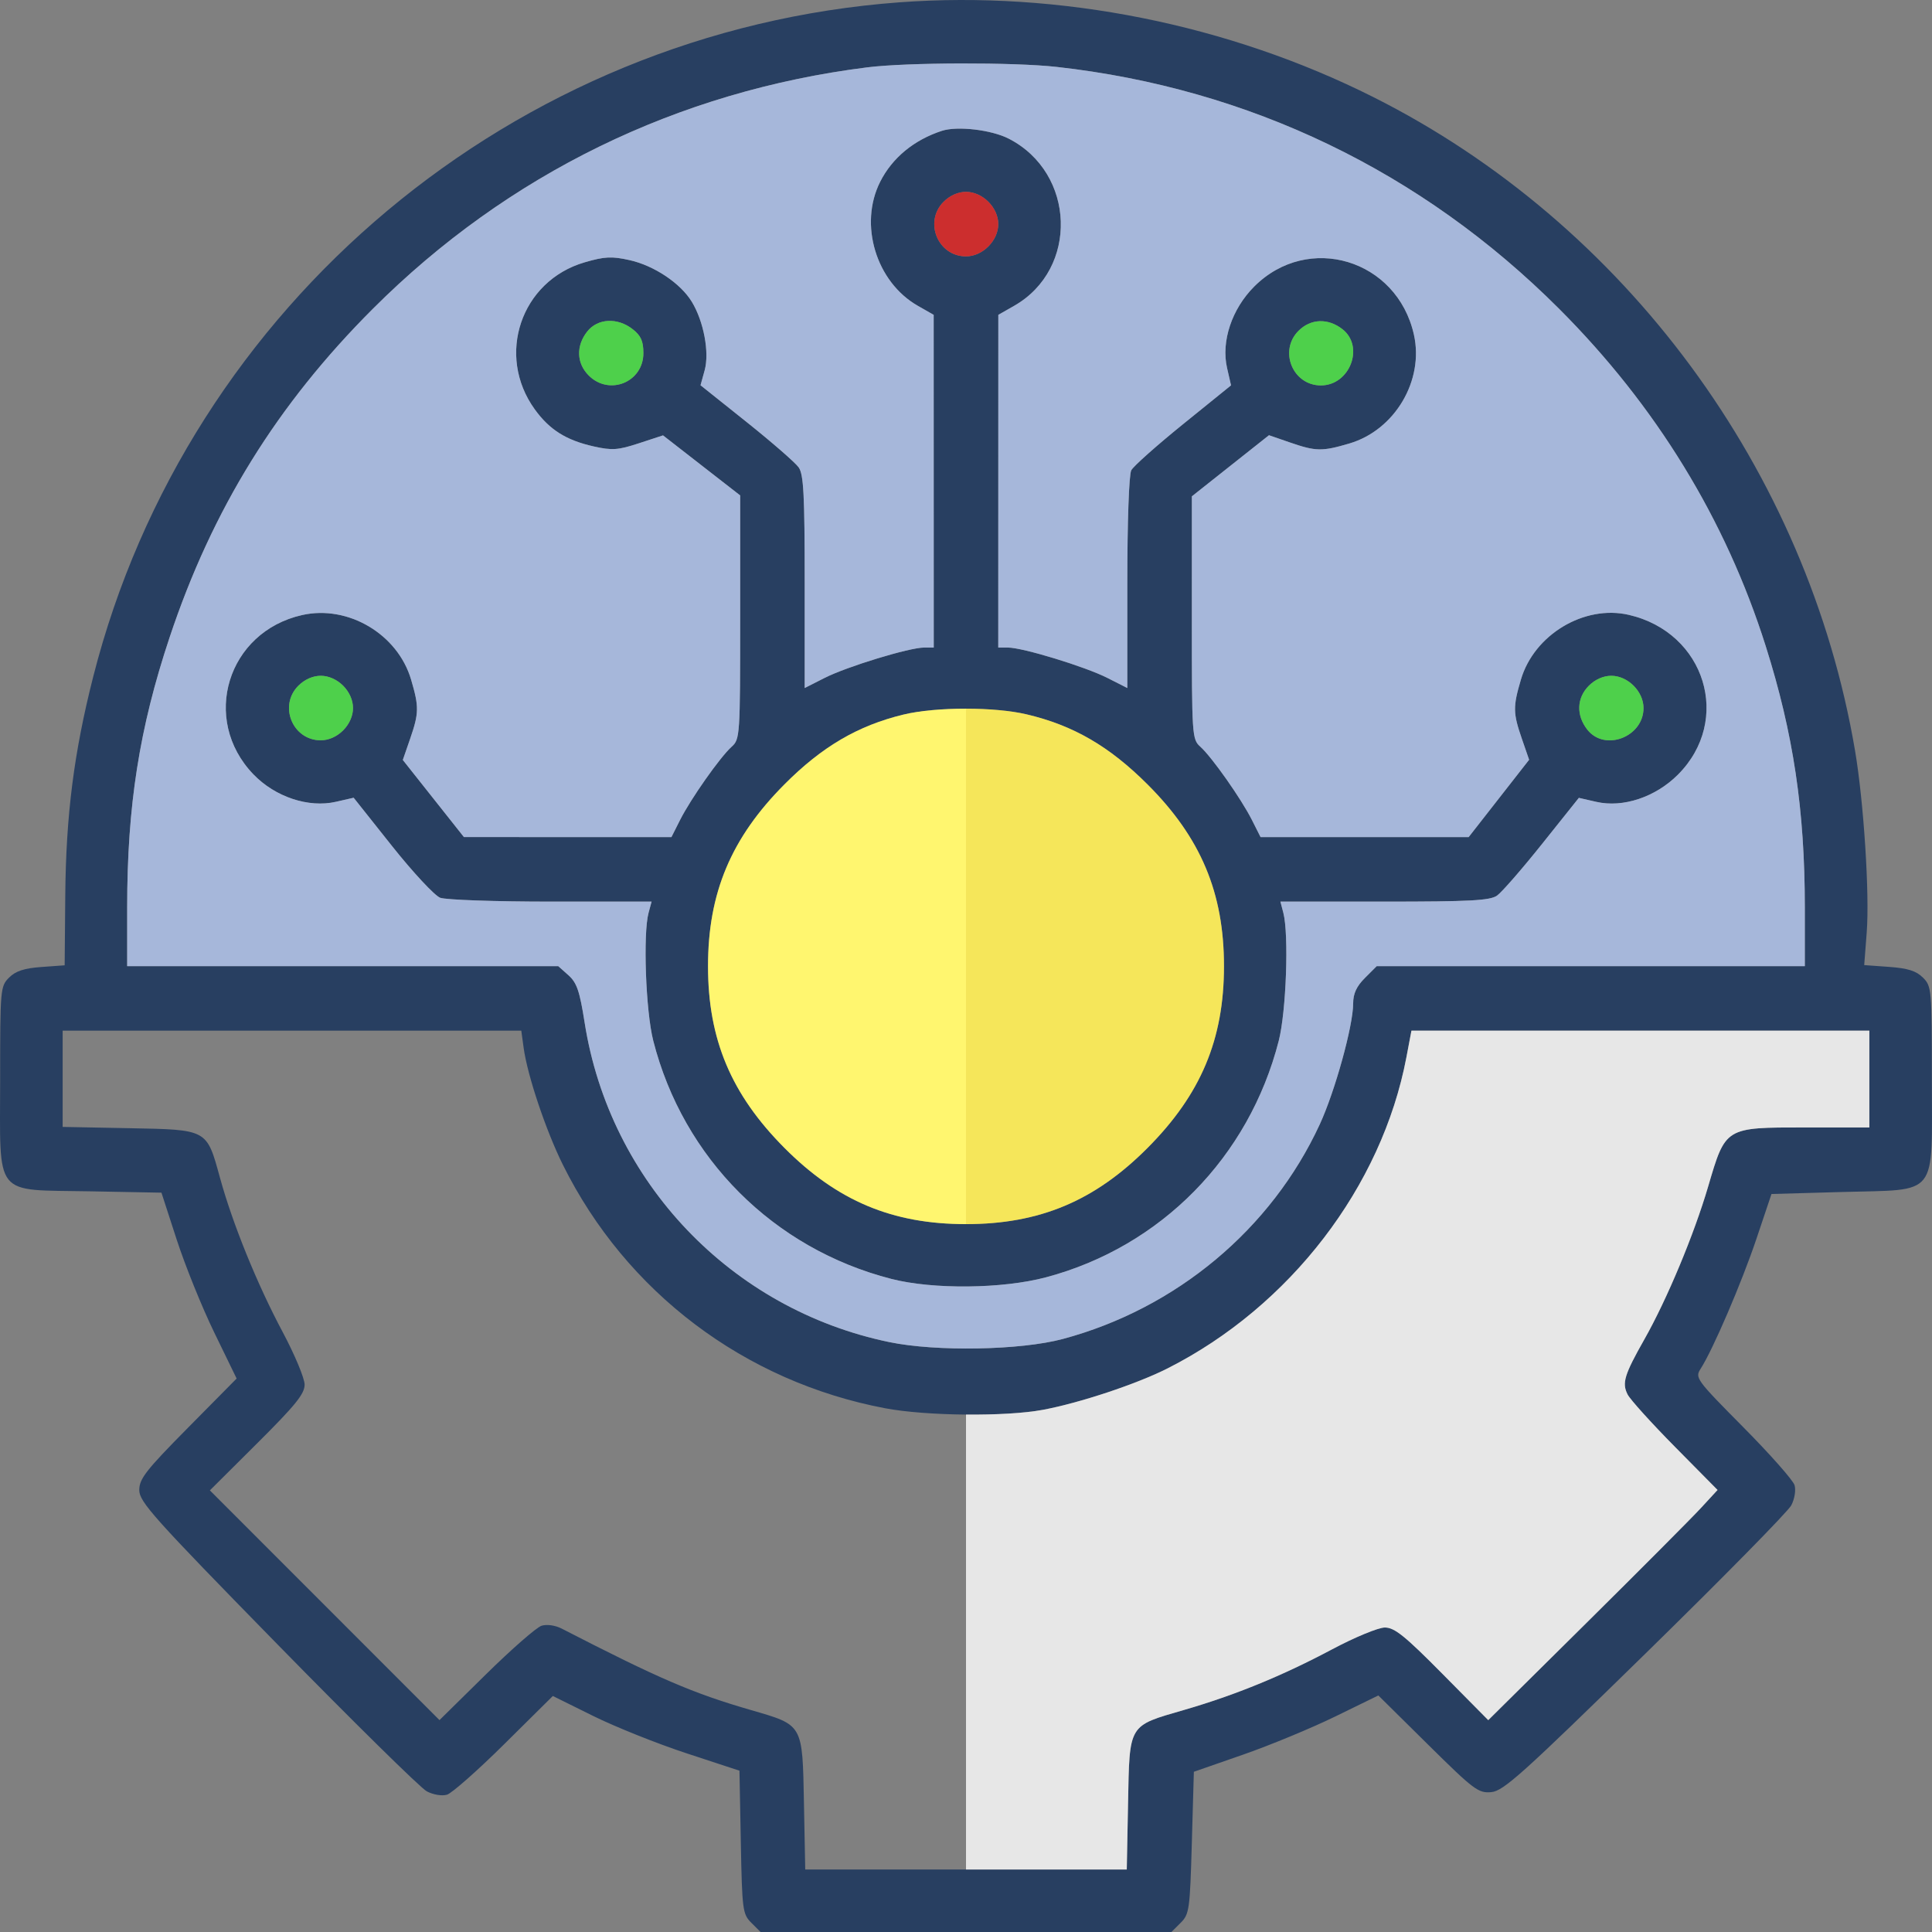 <?xml version="1.0" encoding="UTF-8"?> <svg xmlns="http://www.w3.org/2000/svg" width="9826" height="9826" viewBox="0 0 9826 9826" fill="none"><rect x="0" y="0" width="9826" height="9826" fill="#808080" stroke="none"/><path fill-rule="evenodd" clip-rule="evenodd" d="M4574.58 11.773C2618.28 156.331 955.749 1547.06 473.996 3441.97C375.975 3827.52 335.426 4145.83 331.898 4557.18L328.883 4909.49L210.147 4918.11C122.731 4924.45 79.453 4938.68 46.062 4972.07C1.903 5016.23 0.713 5029.81 0.713 5488.03C0.713 6098.12 -38.134 6049.57 457.587 6058.94L821.138 6065.83L898.812 6305.07C941.535 6436.66 1027.56 6649.36 1089.99 6777.73L1203.48 7011.12L955.913 7261.55C741.864 7478.06 708.329 7520.99 708.329 7578.48C708.329 7638.23 779.809 7718.04 1410.82 8362.72C1797.2 8757.45 2139.15 9094.06 2170.74 9110.72C2203.35 9127.93 2247.67 9135.25 2273.29 9127.66C2298.11 9120.32 2429.4 9004.37 2565.05 8870.01L2811.69 8625.69L3016.29 8726.95C3128.81 8782.65 3342.36 8868.12 3490.86 8916.89L3760.82 9005.58L3767.75 9369.13C3774.34 9715.45 3776.88 9734.87 3821.39 9779.34L3868.11 9826H4913.01H5957.9L6004.62 9779.34C6048.8 9735.22 6051.9 9713.05 6061.6 9371.88L6071.85 9011.1L6321.61 8924.17C6458.97 8876.36 6670.09 8789.03 6790.73 8730.1L7010.11 8622.96L7262.04 8872.02C7496.71 9104.01 7518.84 9120.65 7584.64 9114.62C7646.64 9108.93 7742.3 9022.95 8367.81 8410.78C8759.71 8027.23 9093.85 7687.58 9110.32 7655.99C9127.26 7623.56 9134.5 7578.91 9126.95 7553.44C9119.61 7528.62 9002.25 7395.92 8866.18 7258.56C8625.71 7015.8 8619.62 7007.45 8649.44 6961.16C8711.65 6864.57 8858.32 6522.97 8932.88 6301.03L9009.61 6072.58L9370.8 6062.33C9863.8 6048.32 9825.3 6096.99 9825.3 5488.03C9825.3 5029.81 9824.11 5016.23 9779.95 4972.07C9745.84 4937.96 9703.2 4924.45 9607.91 4917.55L9481.23 4908.41L9493.99 4741.86C9508.98 4546.11 9478.87 4078.41 9434.38 3816.43C9193 2394.48 8266.04 1137.31 6984.33 493.606C6247.08 123.33 5388.34 -48.364 4574.58 11.773ZM4410.5 342.607C3446.21 463.722 2581.85 885.766 1897.08 1569.89C1408.93 2057.57 1079.78 2589.53 862.426 3242.13C708.637 3703.82 646.798 4097.75 646.798 4615.54V4913.74H1742.97H2839.14L2890.99 4959.89C2933.71 4997.91 2948.19 5040.29 2973.44 5200.89C3100.87 6011.69 3718.55 6659.39 4523.1 6825.83C4761.72 6875.2 5190.55 6867.47 5405.26 6809.93C5982.43 6655.22 6465.88 6251.49 6712.09 5718.59C6789.64 5550.73 6882.02 5216.84 6882.02 5104.38C6882.02 5053.54 6898.88 5016.78 6941.98 4973.69L7001.93 4913.74H8090.57H9179.21V4615.54C9179.21 4120.84 9120.82 3730.28 8980.55 3286.79C8776.36 2641.18 8422.56 2063.62 7928.76 1569.83C7230.99 872.065 6353.67 449.775 5374.49 340.351C5155.56 315.882 4613.14 317.154 4410.5 342.607ZM4789.82 665.524C4647.78 712.022 4537.56 803.17 4476.35 924.716C4367.05 1141.78 4455.8 1434.11 4667.74 1555.13L4748.61 1601.29L4748.76 2447.35L4748.92 3293.41H4699.94C4624.87 3293.41 4307.63 3390.22 4193.96 3447.83L4092.58 3499.21V2959.89C4092.58 2516.12 4087.19 2412.87 4062.12 2377.1C4045.37 2353.19 3926.18 2249.41 3797.27 2146.48L3562.85 1959.35L3583.82 1883.4C3608.84 1792.8 3579.22 1634.64 3518.55 1534.88C3461.35 1440.82 3327.31 1351.03 3202.38 1323.05C3111.35 1302.68 3075.79 1304.41 2973.64 1334.1C2649.23 1428.41 2520.83 1807.36 2720.11 2082.45C2795.22 2186.13 2879.87 2239.27 3019.81 2270.59C3113.14 2291.47 3143.12 2289.36 3249.59 2254.45L3372.04 2214.31L3568.23 2366.97L3764.41 2519.63V3139.21C3764.41 3744.39 3763.41 3759.7 3720.95 3797.87C3662.39 3850.52 3513.03 4062.7 3458.82 4170.23L3414.89 4257.4L2887.17 4257.32L2359.43 4257.24L2204.07 4061.18L2048.7 3865.12L2085.45 3758.73C2131.15 3626.48 2131.7 3595.08 2090.7 3456.1C2022.53 3225.05 1770.53 3075.71 1537 3127.97C1156.42 3213.15 1019.78 3658.31 1288.43 3937.89C1399.21 4053.2 1569.06 4109.79 1708.57 4077.85L1798.63 4057.24L1992.93 4301.81C2099.81 4436.32 2210.42 4555.19 2238.77 4565.98C2267.12 4576.75 2520.63 4585.57 2802.14 4585.57H3313.96L3298.68 4641.97C3269.76 4748.81 3284.11 5143.05 3322.41 5293.18C3474.97 5891.29 3934.55 6350.93 4533.56 6504.51C4745.47 6558.86 5098.54 6555.17 5319.87 6496.31C5903.95 6340.96 6352.32 5885.3 6503.69 5293.18C6541.75 5144.32 6555.7 4752.03 6526.84 4641.97L6512.05 4585.57H7041.15C7475.89 4585.57 7578.01 4580.14 7613.74 4555.11C7637.66 4538.36 7741.09 4419.62 7843.56 4291.25L8029.92 4057.84L8118.71 4078.14C8254.51 4109.21 8419.34 4054.35 8533.66 3940.02C8810.53 3663.17 8673.56 3217.03 8284.09 3127.13C8057.32 3074.79 7802.79 3227.37 7735.31 3456.1C7694.33 3595 7694.86 3626.52 7740.37 3758.2L7776.94 3864.05L7623.22 4060.73L7469.47 4257.4H6940.29H6411.12L6367.19 4170.23C6312.98 4062.7 6163.62 3850.52 6105.06 3797.87C6062.6 3759.7 6061.6 3744.39 6061.68 3141.53L6061.76 2524.27L6257.82 2368.9L6453.89 2213.53L6560.27 2250.29C6692.53 2295.98 6723.93 2296.54 6862.91 2255.54C7093.96 2187.36 7243.3 1935.37 7191.04 1701.84C7105.32 1318.91 6653.41 1182.74 6378.98 1457.19C6264.86 1571.29 6209.79 1736.38 6240.72 1871.58L6260.92 1959.82L6017.36 2156.84C5883.38 2265.2 5764.71 2370.83 5753.61 2391.56C5741.86 2413.53 5733.43 2652.7 5733.43 2964.24V3499.21L5632.05 3447.83C5518.38 3390.22 5201.14 3293.41 5126.07 3293.41H5077.09L5077.25 2447.35L5077.4 1601.29L5158.27 1555.13C5486.48 1367.7 5470.77 880.228 5130.87 705.458C5042.45 659.987 4868.8 639.661 4789.82 665.524ZM4799.27 1026.08C4697.52 1127.81 4769.62 1303.89 4913.01 1303.89C4997.32 1303.89 5077.09 1224.13 5077.09 1139.81C5077.09 1055.49 4997.32 975.725 4913.01 975.725C4873.05 975.725 4831 994.328 4799.27 1026.08ZM2986.5 1686.11C2928.95 1759.25 2932.05 1847.61 2994.34 1909.88C3098.92 2014.48 3272.16 1943.55 3272.16 1796.14C3272.16 1735.17 3259.81 1707.35 3218.11 1674.58C3140.66 1613.64 3039.52 1618.69 2986.5 1686.11ZM6604.21 1682.41C6502.45 1784.15 6574.55 1960.23 6717.94 1960.23C6864.96 1960.23 6940.81 1763.33 6827.98 1674.58C6754.84 1617.03 6666.48 1620.12 6604.21 1682.41ZM1517.58 3487.34C1415.82 3589.07 1487.92 3765.15 1631.31 3765.15C1671.26 3765.15 1713.31 3746.55 1745.04 3714.8C1776.79 3683.07 1795.39 3641.02 1795.39 3601.07C1795.39 3561.11 1776.79 3519.07 1745.04 3487.34C1713.31 3455.59 1671.26 3436.98 1631.31 3436.98C1591.35 3436.98 1549.31 3455.59 1517.58 3487.34ZM8080.97 3487.34C8018.68 3549.61 8015.58 3637.97 8073.14 3711.11C8161.89 3823.93 8358.79 3748.09 8358.79 3601.07C8358.79 3516.75 8279.02 3436.98 8194.7 3436.98C8154.75 3436.98 8112.7 3455.59 8080.97 3487.34ZM4595.34 3634.17C4363.22 3690.29 4180.69 3797.31 3989.49 3989.41C3718.51 4261.69 3600.94 4541.35 3600.94 4913.74C3600.94 5286.13 3718.51 5565.79 3989.49 5838.06C4258.16 6107.98 4538.77 6225.79 4913.01 6225.79C5287.24 6225.79 5567.85 6107.98 5836.52 5838.06C6107.5 5565.79 6225.07 5286.13 6225.07 4913.74C6225.07 4540.67 6107.36 4260.68 5836.72 3990.03C5641.91 3795.24 5458.34 3688.85 5220.66 3633C5139.46 3613.92 5026.38 3604.36 4913.01 3604.25C4795.78 3604.14 4678.25 3614.13 4595.34 3634.17ZM318.628 5486.66V5731.39L656.54 5737.91C1057.5 5745.62 1050.63 5741.87 1118.93 5990.54C1183.21 6224.56 1307.96 6531.46 1437.5 6774.35C1498.97 6889.58 1549.26 7010.05 1549.26 7042.09C1549.26 7089.12 1502.99 7146.37 1308.33 7340.13L1067.39 7579.96L1651.28 8164.12L2235.2 8748.3L2471.65 8515.48C2601.71 8387.44 2728.95 8276.23 2754.41 8268.37C2781.54 8260 2824 8266.07 2856.96 8283.04C3350.26 8536.96 3523.02 8611.35 3817.74 8696.8C4086 8774.57 4081.05 8765.92 4088.83 9170.18L4095.35 9508.09H4913.01H5730.66L5737.18 9170.18C5744.98 8765.59 5736.77 8779.31 6019.86 8697.27C6280.84 8621.64 6521.3 8523.3 6773.63 8388.99C6889.8 8327.16 7009.87 8277.46 7043.11 8277.46C7092.4 8277.46 7144.62 8319.44 7336.11 8513L7569.13 8748.52L8067.97 8254.57C8342.32 7982.91 8604.71 7719.49 8651.04 7669.24L8735.28 7577.85L8518.5 7358.49C8399.28 7237.84 8290.98 7118.02 8277.85 7092.2C8248.24 7034.05 8260.95 6992.33 8363.59 6810.96C8478.32 6608.17 8615.44 6279.59 8687.33 6035.15C8776.61 5731.64 8772.45 5734.16 9180.36 5734.16H9507.38V5488.03V5241.91H8342.95H7178.53L7152.83 5377.4C7027.94 6035.79 6561.14 6643.92 5938.54 6959.37C5781.08 7039.14 5489.74 7135.89 5302.71 7170.51C5208.29 7187.98 5061.96 7195.79 4913.01 7194.44C4761.05 7193.06 4606.38 7182.15 4501.34 7162.24C3786.42 7026.77 3184.37 6571.85 2862.81 5924.09C2776.83 5750.92 2682.54 5470.13 2663.36 5330.14L2651.26 5241.91H1484.94H318.628V5486.66Z" fill="#283F61"></path><path fill-rule="evenodd" clip-rule="evenodd" d="M4410.5 342.607C3446.21 463.722 2581.85 885.766 1897.08 1569.89C1408.93 2057.57 1079.78 2589.53 862.426 3242.13C708.637 3703.82 646.798 4097.75 646.798 4615.54V4913.74H1742.97H2839.14L2890.99 4959.89C2933.71 4997.91 2948.19 5040.29 2973.44 5200.89C3100.87 6011.69 3718.55 6659.39 4523.1 6825.83C4761.72 6875.2 5190.55 6867.47 5405.26 6809.93C5982.43 6655.22 6465.88 6251.49 6712.09 5718.59C6789.64 5550.73 6882.02 5216.84 6882.02 5104.38C6882.02 5053.54 6898.88 5016.78 6941.98 4973.69L7001.93 4913.74H8090.57H9179.21V4615.54C9179.21 4120.84 9120.82 3730.28 8980.55 3286.79C8776.36 2641.18 8422.56 2063.62 7928.76 1569.83C7230.99 872.065 6353.67 449.775 5374.49 340.351C5155.56 315.882 4613.14 317.154 4410.5 342.607ZM4476.35 924.716C4537.56 803.17 4647.78 712.022 4789.82 665.524C4868.8 639.661 5042.45 659.987 5130.87 705.458C5470.77 880.228 5486.48 1367.7 5158.27 1555.13L5077.4 1601.29L5077.25 2447.35L5077.09 3293.41H5126.07C5201.14 3293.41 5518.38 3390.22 5632.05 3447.83L5733.43 3499.21V2964.24C5733.43 2652.7 5741.86 2413.53 5753.61 2391.56C5764.71 2370.83 5883.38 2265.2 6017.36 2156.84L6260.92 1959.82L6240.72 1871.58C6209.79 1736.38 6264.86 1571.29 6378.98 1457.19C6653.41 1182.74 7105.32 1318.91 7191.04 1701.84C7243.3 1935.37 7093.96 2187.36 6862.91 2255.54C6723.93 2296.54 6692.53 2295.98 6560.27 2250.29L6453.89 2213.53L6257.82 2368.9L6061.76 2524.27L6061.68 3141.53C6061.6 3744.39 6062.6 3759.7 6105.06 3797.87C6163.62 3850.52 6312.98 4062.7 6367.19 4170.23L6411.12 4257.4H6940.29H7469.47L7623.22 4060.73L7776.94 3864.05L7740.37 3758.2C7694.86 3626.52 7694.33 3595 7735.31 3456.1C7802.79 3227.37 8057.32 3074.79 8284.09 3127.13C8673.56 3217.03 8810.53 3663.17 8533.66 3940.02C8419.34 4054.35 8254.51 4109.21 8118.71 4078.14L8029.92 4057.84L7843.56 4291.25C7741.09 4419.62 7637.66 4538.36 7613.74 4555.11C7578.01 4580.14 7475.89 4585.57 7041.15 4585.57H6512.05L6526.84 4641.97C6555.7 4752.03 6541.75 5144.32 6503.69 5293.18C6352.32 5885.3 5903.95 6340.96 5319.87 6496.31C5098.54 6555.17 4745.47 6558.86 4533.56 6504.51C3934.55 6350.93 3474.97 5891.29 3322.41 5293.18C3284.11 5143.05 3269.76 4748.81 3298.68 4641.97L3313.96 4585.57H2802.14C2520.63 4585.57 2267.12 4576.75 2238.77 4565.98C2210.42 4555.19 2099.81 4436.32 1992.93 4301.81L1798.63 4057.24L1708.57 4077.85C1569.06 4109.79 1399.21 4053.2 1288.43 3937.89C1019.78 3658.31 1156.42 3213.15 1537 3127.97C1770.53 3075.71 2022.53 3225.05 2090.7 3456.1C2131.7 3595.08 2131.15 3626.48 2085.45 3758.73L2048.7 3865.12L2204.07 4061.18L2359.43 4257.24L2887.17 4257.32L3414.89 4257.4L3458.82 4170.23C3513.03 4062.7 3662.39 3850.52 3720.95 3797.87C3763.41 3759.7 3764.41 3744.39 3764.41 3139.21V2519.63L3568.23 2366.97L3372.04 2214.31L3249.59 2254.45C3143.12 2289.36 3113.14 2291.47 3019.81 2270.59C2879.87 2239.27 2795.22 2186.13 2720.11 2082.45C2520.83 1807.36 2649.23 1428.41 2973.64 1334.1C3075.79 1304.41 3111.35 1302.68 3202.38 1323.05C3327.31 1351.03 3461.35 1440.82 3518.55 1534.88C3579.22 1634.64 3608.84 1792.8 3583.82 1883.4L3562.85 1959.35L3797.27 2146.48C3926.18 2249.41 4045.37 2353.19 4062.12 2377.1C4087.19 2412.87 4092.58 2516.12 4092.58 2959.89V3499.21L4193.96 3447.83C4307.63 3390.22 4624.87 3293.41 4699.94 3293.41H4748.92L4748.76 2447.35L4748.61 1601.29L4667.74 1555.13C4455.8 1434.11 4367.05 1141.78 4476.35 924.716Z" fill="#A6B7DA"></path><path d="M4595.34 3634.17C4363.22 3690.29 4180.69 3797.31 3989.49 3989.41C3718.51 4261.69 3600.94 4541.35 3600.94 4913.74C3600.94 5286.13 3718.51 5565.79 3989.49 5838.06C4258.16 6107.98 4538.77 6225.79 4913.01 6225.79V3604.25C4795.78 3604.14 4678.25 3614.13 4595.34 3634.17Z" fill="#FFF66F"></path><path d="M4913.01 6225.79C5287.24 6225.79 5567.85 6107.98 5836.52 5838.06C6107.5 5565.79 6225.07 5286.13 6225.07 4913.74C6225.07 4540.67 6107.36 4260.68 5836.72 3990.03C5641.91 3795.24 5458.34 3688.85 5220.66 3633C5139.46 3613.92 5026.38 3604.36 4913.01 3604.25V6225.79Z" fill="#F5E65A"></path><path d="M4913.01 9508.09H5730.66L5737.18 9170.18C5744.98 8765.59 5736.77 8779.31 6019.86 8697.27C6280.84 8621.64 6521.3 8523.3 6773.63 8388.99C6889.8 8327.16 7009.87 8277.46 7043.11 8277.46C7092.4 8277.46 7144.62 8319.44 7336.11 8513L7569.13 8748.52L8067.97 8254.57C8342.32 7982.91 8604.71 7719.49 8651.04 7669.24L8735.28 7577.85L8518.5 7358.49C8399.28 7237.84 8290.98 7118.02 8277.85 7092.2C8248.24 7034.05 8260.95 6992.33 8363.59 6810.96C8478.32 6608.17 8615.44 6279.59 8687.33 6035.15C8776.61 5731.64 8772.45 5734.16 9180.36 5734.16H9507.38V5488.03V5241.91H8342.95H7178.53L7152.83 5377.4C7027.94 6035.79 6561.14 6643.92 5938.54 6959.37C5781.08 7039.14 5489.74 7135.89 5302.71 7170.51C5208.29 7187.98 5061.96 7195.79 4913.01 7194.44V9508.09Z" fill="#E7E7E7"></path><path d="M4799.27 1026.08C4697.52 1127.81 4769.62 1303.89 4913.01 1303.89C4997.32 1303.89 5077.09 1224.13 5077.09 1139.81C5077.09 1055.49 4997.32 975.725 4913.01 975.725C4873.05 975.725 4831 994.328 4799.27 1026.08Z" fill="#CC2E2E"></path><path d="M6604.21 1682.41C6502.45 1784.15 6574.55 1960.23 6717.94 1960.23C6864.96 1960.23 6940.81 1763.33 6827.98 1674.58C6754.84 1617.03 6666.48 1620.12 6604.21 1682.41Z" fill="#4ED04B"></path><path d="M8080.97 3487.34C8018.68 3549.61 8015.58 3637.97 8073.14 3711.11C8161.89 3823.93 8358.79 3748.09 8358.79 3601.07C8358.79 3516.75 8279.02 3436.98 8194.7 3436.98C8154.75 3436.98 8112.7 3455.59 8080.97 3487.34Z" fill="#4ED04B"></path><path d="M2986.5 1686.11C2928.95 1759.25 2932.05 1847.61 2994.34 1909.88C3098.92 2014.48 3272.16 1943.55 3272.16 1796.14C3272.16 1735.17 3259.81 1707.35 3218.11 1674.58C3140.66 1613.64 3039.52 1618.69 2986.5 1686.11Z" fill="#4ED04B"></path><path d="M1517.58 3487.34C1415.82 3589.07 1487.92 3765.15 1631.31 3765.15C1671.26 3765.15 1713.31 3746.55 1745.04 3714.8C1776.79 3683.07 1795.39 3641.02 1795.39 3601.07C1795.39 3561.11 1776.79 3519.07 1745.04 3487.34C1713.31 3455.59 1671.26 3436.98 1631.31 3436.98C1591.35 3436.98 1549.31 3455.59 1517.58 3487.34Z" fill="#4ED04B"></path></svg> 